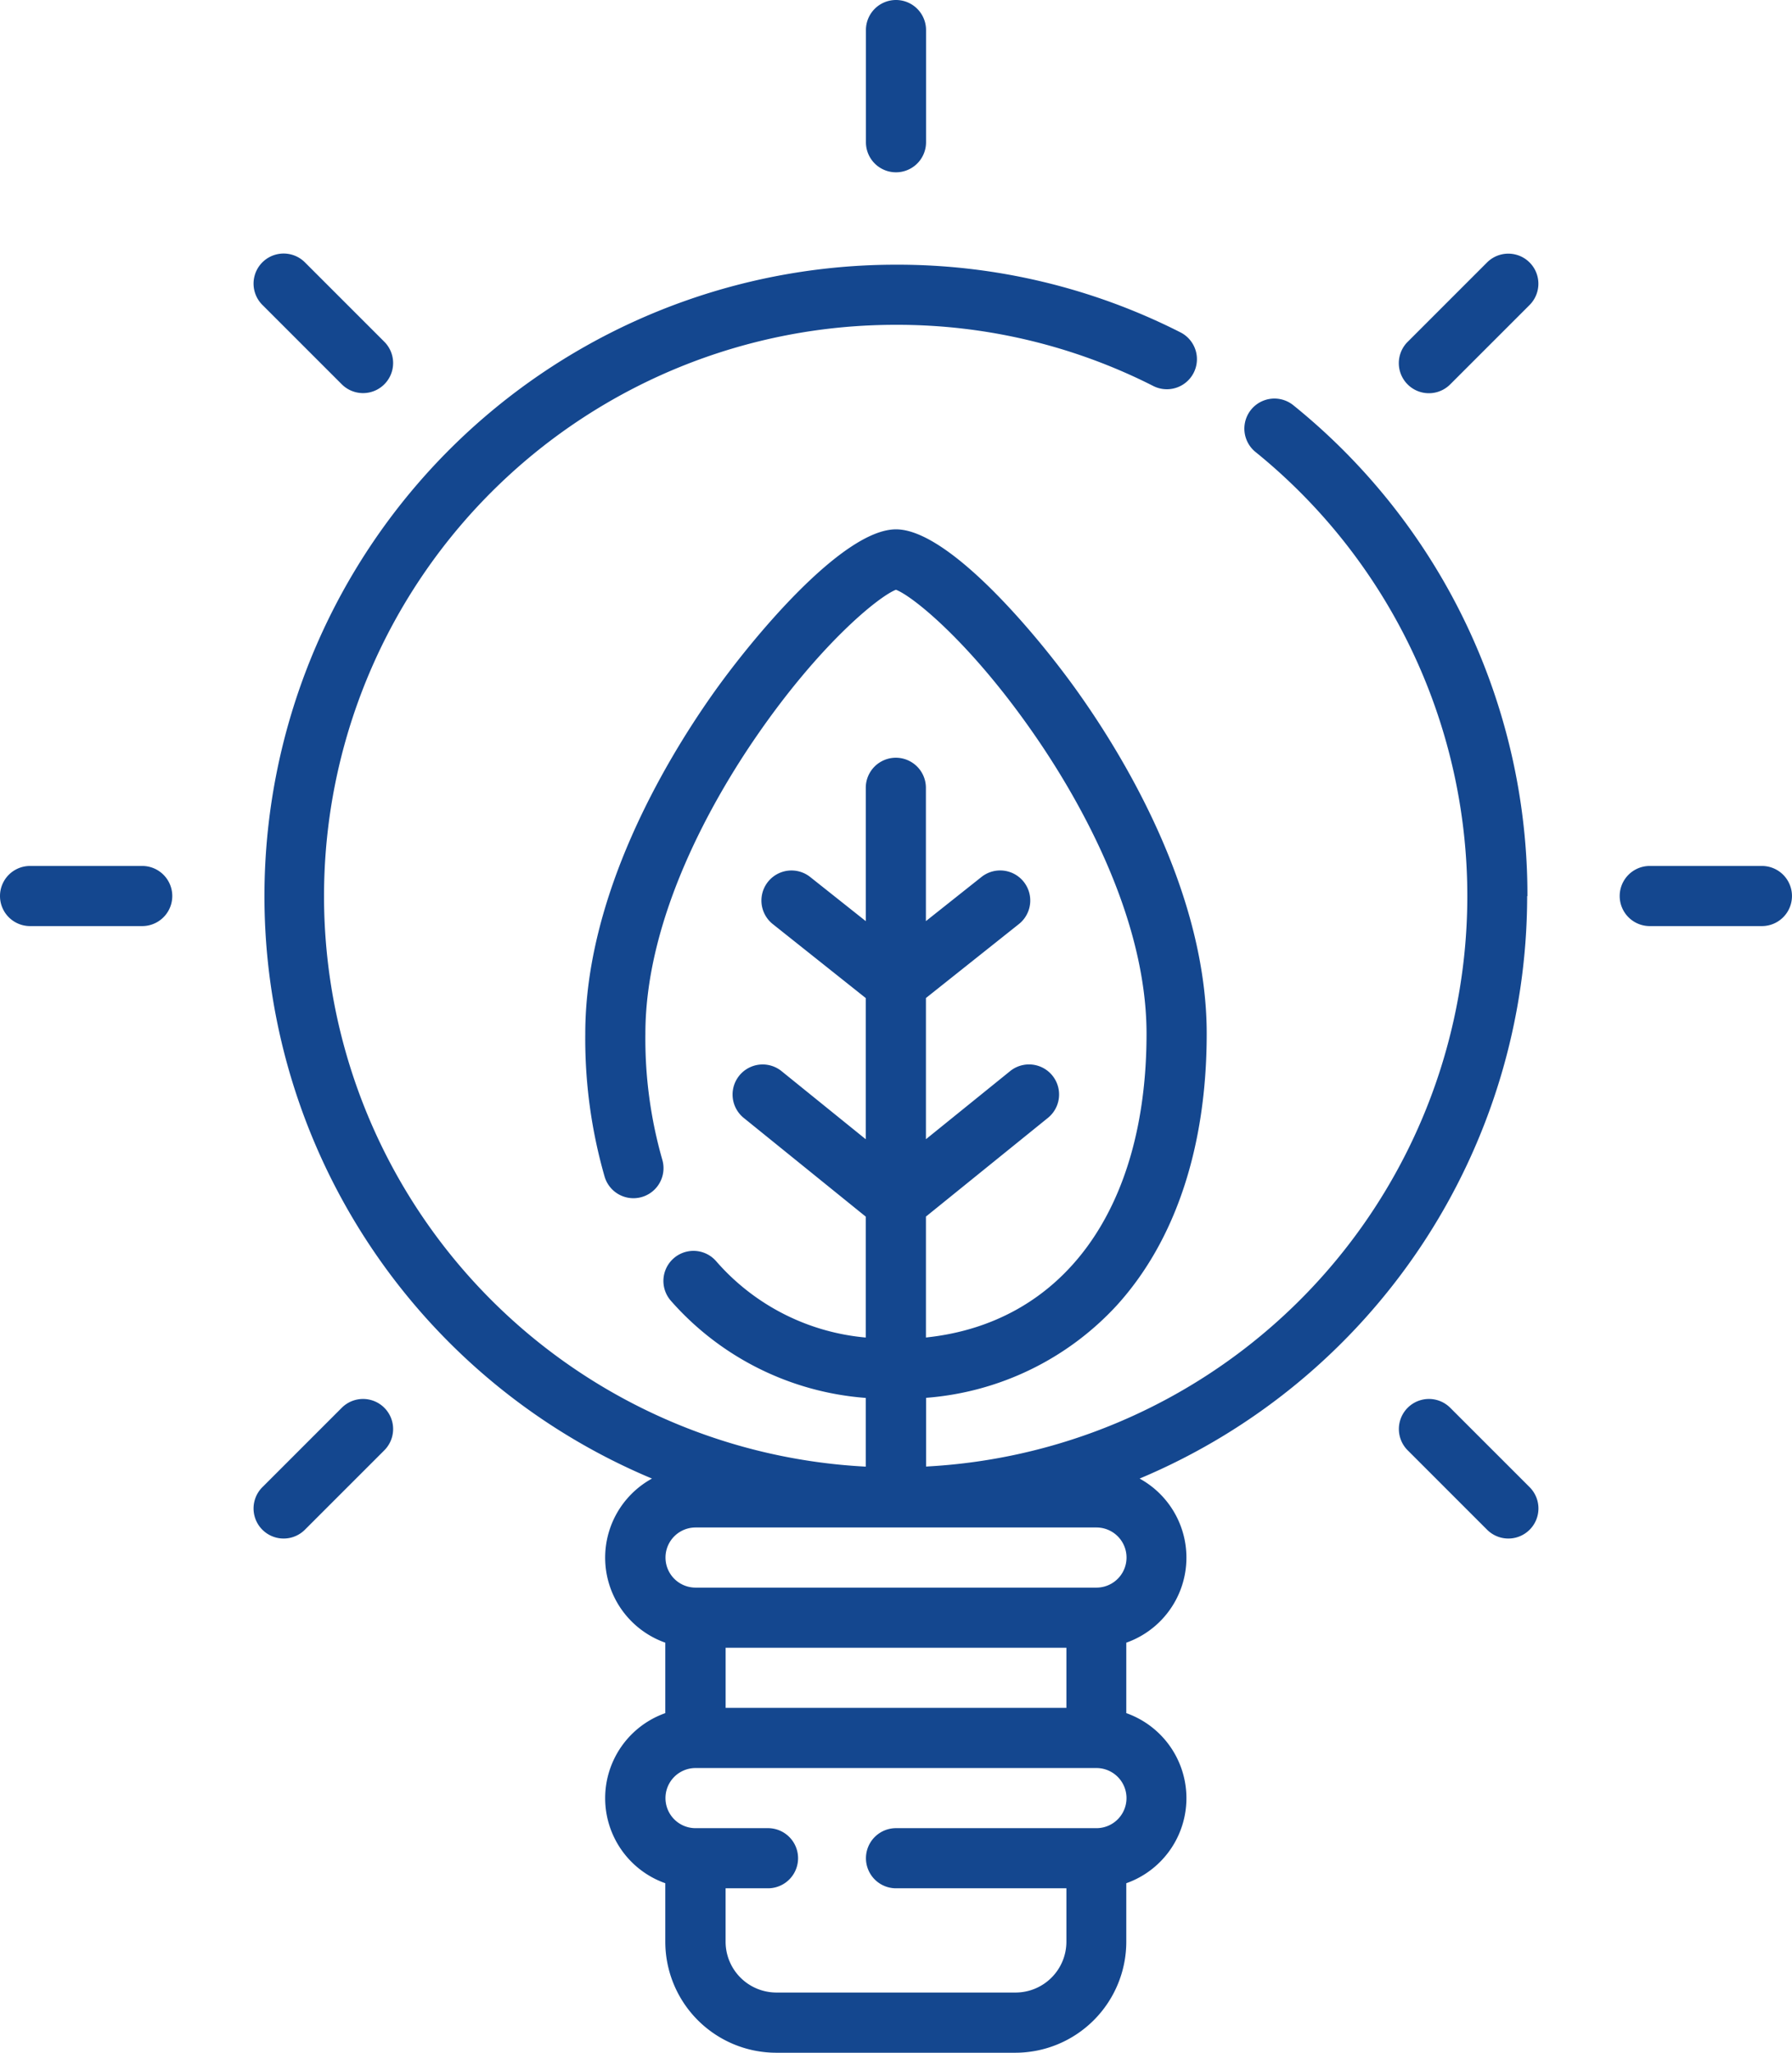 <svg xmlns="http://www.w3.org/2000/svg" width="60.925" height="69.784" viewBox="0 0 60.925 69.784"><defs><style>.a{fill:#14478f;}</style></defs><path class="a" d="M249.522,5.858a1.022,1.022,0,0,0,1.022-1.022V1.022a1.022,1.022,0,1,0-2.044,0V4.835A1.022,1.022,0,0,0,249.522,5.858Z" transform="translate(-219.06 0)"/><path class="a" d="M384.441,63.567l-2.7,2.7a1.022,1.022,0,0,0,1.446,1.446l2.7-2.7a1.022,1.022,0,0,0-1.446-1.446Z" transform="translate(-333.884 -54.644)"/><path class="a" d="M98.764,349.244l-2.7,2.7a1.022,1.022,0,0,0,1.446,1.446l2.7-2.7a1.022,1.022,0,0,0-1.446-1.446Z" transform="translate(-87.144 -301.384)"/><path class="a" d="M441.359,216h-3.813a1.022,1.022,0,0,0,0,2.044h3.813a1.022,1.022,0,0,0,0-2.044Z" transform="translate(-381.457 -186.56)"/><path class="a" d="M37.335,216H33.522a1.022,1.022,0,0,0,0,2.044h3.813a1.022,1.022,0,0,0,0-2.044Z" transform="translate(-32.5 -186.56)"/><path class="a" d="M383.189,349.244a1.022,1.022,0,1,0-1.446,1.446l2.7,2.7a1.022,1.022,0,0,0,1.446-1.446Z" transform="translate(-333.884 -301.384)"/><path class="a" d="M98.765,67.709a1.022,1.022,0,0,0,1.446-1.446l-2.7-2.7a1.022,1.022,0,0,0-1.446,1.446Z" transform="translate(-87.145 -54.644)"/><path class="a" d="M141.434,87.467a21.39,21.39,0,0,0-7.958-16.685,1.022,1.022,0,1,0-1.287,1.588,19.423,19.423,0,0,1-11.2,34.492v-2.336a9.822,9.822,0,0,0,6.481-3.14c2-2.2,3.06-5.4,3.06-9.24,0-4.687-2.693-9.219-4.3-11.5C124.859,78.69,121.783,75,119.967,75s-4.892,3.695-6.265,5.648c-1.605,2.284-4.3,6.816-4.3,11.5a16.98,16.98,0,0,0,.659,4.863,1.022,1.022,0,1,0,1.958-.587,14.947,14.947,0,0,1-.573-4.277c0-4.01,2.347-8.029,3.746-10.068,2.19-3.192,4.192-4.8,4.773-5.025.581.221,2.582,1.832,4.773,5.025,1.4,2.039,3.746,6.058,3.746,10.068,0,5.977-2.844,9.84-7.5,10.328V98.364l4.148-3.356a1.022,1.022,0,0,0-1.286-1.589l-2.862,2.315v-4.8l3.161-2.515a1.022,1.022,0,1,0-1.273-1.6l-1.889,1.5V83.787a1.022,1.022,0,1,0-2.044,0v4.533l-1.889-1.5a1.022,1.022,0,0,0-1.273,1.6l3.161,2.515v4.8l-2.862-2.315a1.022,1.022,0,0,0-1.286,1.59l4.148,3.356v4.11a7.637,7.637,0,0,1-5.085-2.594,1.022,1.022,0,1,0-1.544,1.34,9.794,9.794,0,0,0,6.629,3.307v2.336a19.422,19.422,0,0,1,1.022-38.818,19.216,19.216,0,0,1,8.754,2.08,1.022,1.022,0,1,0,.923-1.824,21.244,21.244,0,0,0-9.677-2.3,21.467,21.467,0,0,0-8.29,41.268,3.066,3.066,0,0,0,.453,5.579v2.395a3.067,3.067,0,0,0,0,5.783v1.992a3.776,3.776,0,0,0,3.771,3.771h8.131a3.776,3.776,0,0,0,3.771-3.771v-1.992a3.067,3.067,0,0,0,0-5.783v-2.395a3.066,3.066,0,0,0,.453-5.579,21.5,21.5,0,0,0,13.176-19.8Zm-15.674,25.556v2.044H114.174v-2.044Zm1.022,6.133h-6.815a1.022,1.022,0,0,0,0,2.044h5.793v1.817a1.729,1.729,0,0,1-1.727,1.727H115.9a1.729,1.729,0,0,1-1.727-1.727V121.2h1.442a1.022,1.022,0,1,0,0-2.044h-2.464a1.022,1.022,0,0,1,0-2.044h13.63a1.022,1.022,0,0,1,0,2.044Zm0-8.178h-13.63a1.022,1.022,0,0,1,0-2.044h13.63a1.022,1.022,0,0,1,0,2.044Z" transform="translate(-89.504 -57.004)"/></svg>